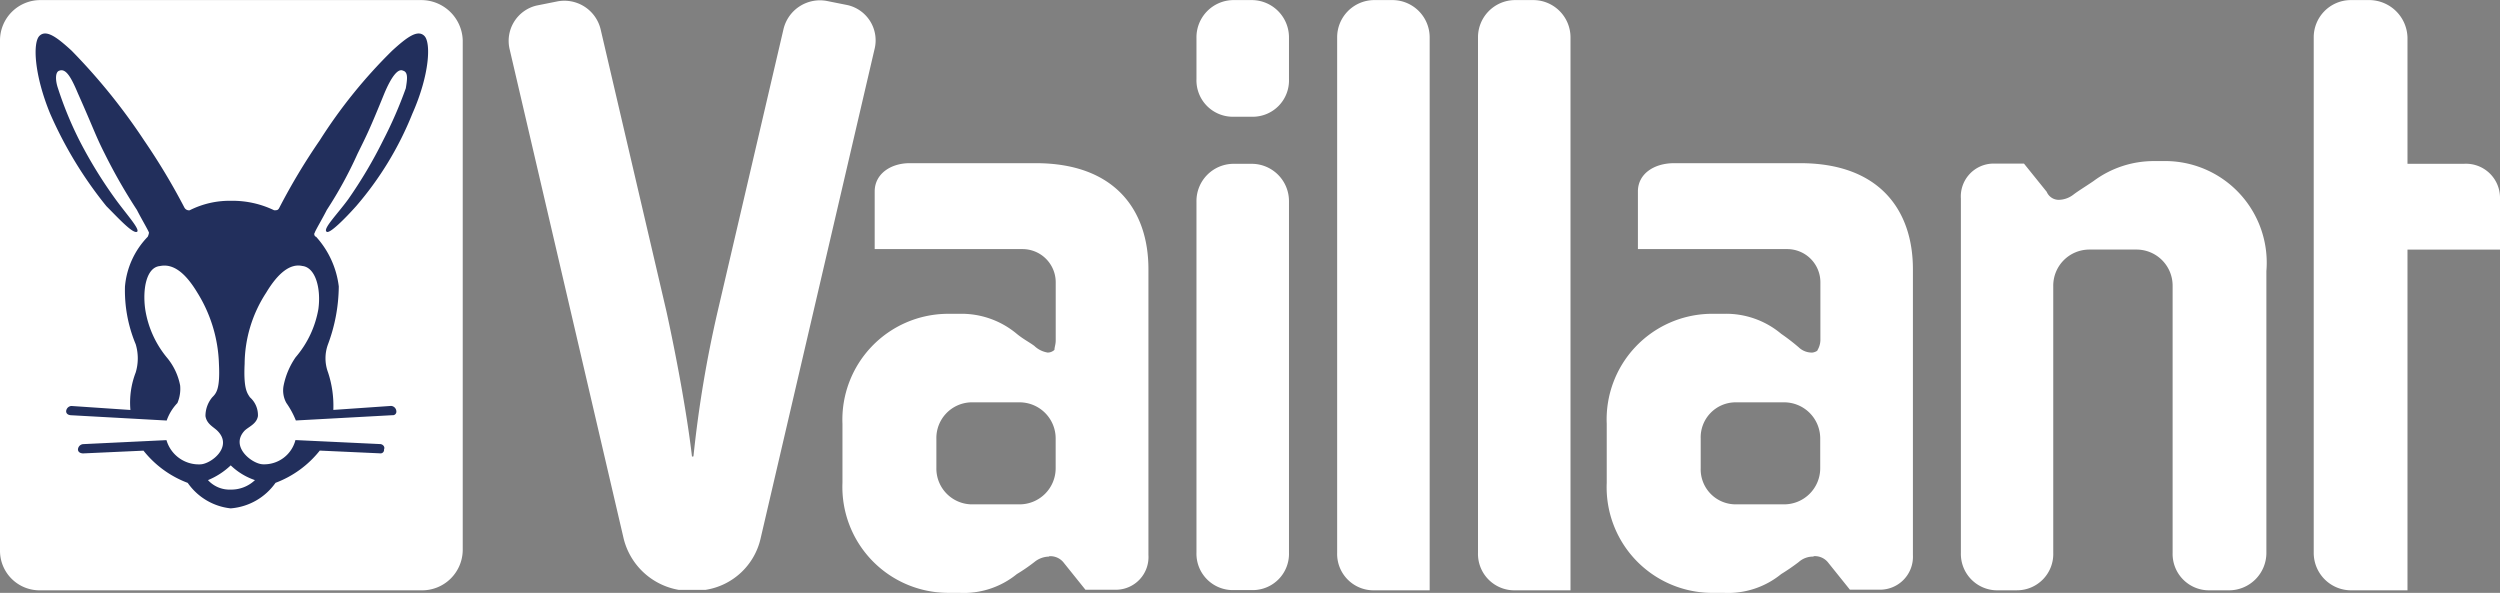 <svg xmlns="http://www.w3.org/2000/svg" width="85.719" height="20.327" viewBox="0 0 85.719 20.327">
  <rect x="0" y="0" width="85.719" height="20.327" fill="#808080" stroke="none"/>
  <g id="Artwork" transform="translate(0)">
    <g id="Valiant_logo" transform="translate(0 0)">
      <path id="Path_84" data-name="Path 84" d="M56.78,9.056A1.276,1.276,0,0,1,58.023,7.77h.686a1.28,1.28,0,0,1,1.243,1.286V21.1a1.244,1.244,0,0,1-1.243,1.286h-.686A1.248,1.248,0,0,1,56.78,21.1V9.056Z" transform="translate(-15.756 -2.153)" fill="#fff" fill-rule="evenodd"/>
      <path id="Path_85" data-name="Path 85" d="M113.015,1.286V5.614h1.929a1.166,1.166,0,0,1,1.243,1.149V8.555h-3.172V20.238h-1.929a1.284,1.284,0,0,1-1.286-1.286V1.286A1.276,1.276,0,0,1,111.043,0h.686a1.318,1.318,0,0,1,1.286,1.286Z" transform="translate(-30.468 0.003)" fill="#fff" fill-rule="evenodd"/>
      <path id="Path_86" data-name="Path 86" d="M94.989,22.358H94.3a1.248,1.248,0,0,1-1.243-1.286V8.926a1.126,1.126,0,0,1,1.105-1.2H95.22l.78.968a.447.447,0,0,0,.412.275.848.848,0,0,0,.506-.181c.181-.137.412-.275.686-.462a3.459,3.459,0,0,1,2.066-.686h.462a3.485,3.485,0,0,1,3.4,3.772v9.66a1.284,1.284,0,0,1-1.286,1.286h-.686a1.248,1.248,0,0,1-1.243-1.286V11.917a1.238,1.238,0,0,0-1.243-1.243H97.467a1.238,1.238,0,0,0-1.243,1.243v9.154a1.244,1.244,0,0,1-1.243,1.286h0Z" transform="translate(-25.823 -2.117)" fill="#fff" fill-rule="evenodd"/>
      <path id="Path_87" data-name="Path 87" d="M71.383,0h.686a1.28,1.28,0,0,1,1.243,1.286V20.238H71.383a1.248,1.248,0,0,1-1.243-1.286V1.286A1.276,1.276,0,0,1,71.383,0Z" transform="translate(-19.463 0.003)" fill="#fff" fill-rule="evenodd"/>
      <path id="Path_88" data-name="Path 88" d="M64.7,0h.686a1.28,1.28,0,0,1,1.243,1.286V20.238H64.7a1.248,1.248,0,0,1-1.243-1.286V1.286A1.276,1.276,0,0,1,64.7,0Z" transform="translate(-17.609 0.003)" fill="#fff" fill-rule="evenodd"/>
      <path id="Path_89" data-name="Path 89" d="M43.2,17.183v1.012a1.228,1.228,0,0,0,1.192,1.243h1.655a1.238,1.238,0,0,0,1.243-1.243V17.183a1.238,1.238,0,0,0-1.243-1.243H44.387A1.224,1.224,0,0,0,43.2,17.183Zm3.865,4.046a.816.816,0,0,0-.506.188,6.155,6.155,0,0,1-.6.412,2.885,2.885,0,0,1-1.98.643h-.412A3.629,3.629,0,0,1,39.98,18.7V16.677a3.629,3.629,0,0,1,3.584-3.772h.412a2.951,2.951,0,0,1,1.98.686c.231.188.412.275.6.412a.864.864,0,0,0,.462.231.339.339,0,0,0,.231-.094c0-.094.043-.181.043-.325v-1.98a1.138,1.138,0,0,0-1.149-1.149H41.085V8.708c0-.6.549-.968,1.2-.968h4.321c2.717,0,3.865,1.611,3.865,3.634v9.8a1.12,1.12,0,0,1-1.105,1.192H48.311l-.737-.918a.58.58,0,0,0-.506-.231h0Z" transform="translate(-11.094 -2.145)" fill="#fff" fill-rule="evenodd"/>
      <path id="Path_90" data-name="Path 90" d="M79.472,17.183v1.012a1.2,1.2,0,0,0,1.2,1.243h1.655a1.238,1.238,0,0,0,1.243-1.243V17.183a1.238,1.238,0,0,0-1.243-1.243H80.672a1.2,1.2,0,0,0-1.2,1.243Zm3.865,4.046a.738.738,0,0,0-.506.188,7.185,7.185,0,0,1-.6.412,2.885,2.885,0,0,1-1.98.643H79.79A3.621,3.621,0,0,1,76.25,18.7V16.677a3.621,3.621,0,0,1,3.54-3.772h.462a2.937,2.937,0,0,1,1.98.686,7.219,7.219,0,0,1,.6.462.651.651,0,0,0,.462.181c.043,0,.188-.043.188-.094a.692.692,0,0,0,.094-.325v-1.98a1.138,1.138,0,0,0-1.149-1.149H77.319V8.708c0-.6.549-.968,1.243-.968h4.321c2.717,0,3.865,1.611,3.865,3.634v9.8A1.129,1.129,0,0,1,85.6,22.364H84.588l-.737-.918a.58.58,0,0,0-.506-.231h0Z" transform="translate(-21.159 -2.145)" fill="#fff" fill-rule="evenodd"/>
      <path id="Path_91" data-name="Path 91" d="M30.475,15.634a40.58,40.58,0,0,1,.831-4.971L33.56,1A1.285,1.285,0,0,1,35.077.035l.686.137a1.24,1.24,0,0,1,.918,1.517L32.773,18.473a2.3,2.3,0,0,1-1.886,1.748h-.918a2.358,2.358,0,0,1-1.886-1.748L24.175,1.7A1.245,1.245,0,0,1,25.092.187l.686-.137a1.279,1.279,0,0,1,1.517.968l2.254,9.66c.412,1.886.737,3.772.874,4.971h.043Z" transform="translate(-6.697 0.004)" fill="#fff" fill-rule="evenodd"/>
      <path id="Path_92" data-name="Path 92" d="M56.78,1.286A1.276,1.276,0,0,1,58.023,0h.686a1.28,1.28,0,0,1,1.243,1.286V2.709A1.244,1.244,0,0,1,58.709,4h-.686A1.248,1.248,0,0,1,56.78,2.709V1.286Z" transform="translate(-15.756 0.003)" fill="#fff" fill-rule="evenodd"/>
      <path id="Path_93" data-name="Path 93" d="M1.38,20.238A1.357,1.357,0,0,1,0,18.858V1.38A1.384,1.384,0,0,1,1.38,0H14.443a1.423,1.423,0,0,1,1.423,1.38V18.858a1.394,1.394,0,0,1-1.423,1.38Z" transform="translate(0 0.003)" fill="#fff" fill-rule="evenodd"/>
      <path id="Path_94" data-name="Path 94" d="M8.259,19.449c-3.772,0-6.344-3.128-6.069-8.143A10.987,10.987,0,0,1,3.339,6.986,13.817,13.817,0,0,1,1.778,4.32C1.229,2.983,1.092,1.7,1.453,1.328c.506-.506,1.149.137,1.517.506.275.231.506.506.918.918.275.412.686.918,1.286,1.705A4.841,4.841,0,0,1,8.252,3.171,4.97,4.97,0,0,1,11.38,4.457c.6-.78.968-1.286,1.286-1.705a9.052,9.052,0,0,1,.918-.918c.368-.368,1.012-1.012,1.474-.506.412.368.231,1.655-.325,2.991a13.837,13.837,0,0,1-1.517,2.666,10.961,10.961,0,0,1,1.105,4.321c.325,5.014-2.3,8.143-6.069,8.143h0Z" transform="translate(-0.347 -0.314)" fill="#fff" fill-rule="evenodd"/>
      <path id="Path_95" data-name="Path 95" d="M8.38,17.867a2.062,2.062,0,0,1-1.474-.874,3.512,3.512,0,0,1-1.517-1.105l-2.066.094c-.094,0-.181-.043-.181-.137a.194.194,0,0,1,.181-.181l2.854-.137a1.153,1.153,0,0,0,1.149.831c.368,0,1.149-.6.6-1.149-.137-.137-.368-.231-.412-.506a1,1,0,0,1,.231-.643c.137-.137.275-.275.231-1.149a4.894,4.894,0,0,0-.737-2.435c-.412-.686-.831-1.012-1.286-.918-.462.043-.6.78-.506,1.474a3.423,3.423,0,0,0,.737,1.655,2.11,2.11,0,0,1,.462.968,1.251,1.251,0,0,1-.094.6,1.65,1.65,0,0,0-.368.6l-3.266-.181c-.094,0-.181-.043-.181-.137a.194.194,0,0,1,.181-.181l2.023.137a2.866,2.866,0,0,1,.181-1.286,1.68,1.68,0,0,0,0-.968,4.786,4.786,0,0,1-.368-1.98,2.794,2.794,0,0,1,.78-1.705.507.507,0,0,0,.043-.137c0-.043-.275-.506-.412-.78A18.964,18.964,0,0,1,4.06,5.707c-.325-.643-.368-.831-.918-2.066-.231-.549-.412-.874-.643-.78-.137.043-.137.325-.043.6a12.43,12.43,0,0,0,.737,1.792A15.49,15.49,0,0,0,4.436,7.275c.368.506.831,1.012.737,1.105-.137.094-.643-.462-1.055-.874A13.862,13.862,0,0,1,2.189,4.334C1.639,3,1.589,1.9,1.82,1.668s.6.043,1.105.506A20.675,20.675,0,0,1,5.411,5.252a22.189,22.189,0,0,1,1.38,2.3.178.178,0,0,0,.181.094,3.037,3.037,0,0,1,1.423-.325,3.278,3.278,0,0,1,1.474.325c.094,0,.137,0,.181-.094a21.391,21.391,0,0,1,1.38-2.3,17.335,17.335,0,0,1,2.485-3.078c.506-.462.874-.737,1.105-.506S15.2,3,14.608,4.334a11.226,11.226,0,0,1-1.929,3.172c-.368.412-.918.968-1.012.874-.137-.094.368-.6.737-1.105a15.6,15.6,0,0,0,1.2-2.023,14.559,14.559,0,0,0,.78-1.792c.043-.275.094-.549-.094-.6-.181-.094-.412.231-.643.78-.506,1.243-.6,1.423-.918,2.066a14.1,14.1,0,0,1-1.055,1.929c-.137.275-.412.737-.412.78-.043.043,0,.137.043.137a3.086,3.086,0,0,1,.78,1.705,5.8,5.8,0,0,1-.368,1.98,1.38,1.38,0,0,0,0,.968,3.639,3.639,0,0,1,.181,1.286l1.98-.137a.194.194,0,0,1,.181.181.122.122,0,0,1-.137.137l-3.309.181a2.9,2.9,0,0,0-.325-.6.882.882,0,0,1-.094-.6,2.6,2.6,0,0,1,.412-.968,3.436,3.436,0,0,0,.78-1.655c.094-.694-.094-1.423-.549-1.474-.412-.094-.831.231-1.243.918a4.515,4.515,0,0,0-.737,2.435c-.043.874.094,1.012.181,1.149a.816.816,0,0,1,.275.643c-.043.275-.325.368-.462.506-.506.549.275,1.149.643,1.149a1.106,1.106,0,0,0,1.105-.831l2.9.137c.094,0,.181.094.137.181a.119.119,0,0,1-.137.137l-2.066-.094a3.512,3.512,0,0,1-1.517,1.105,2.077,2.077,0,0,1-1.517.874h0Z" transform="translate(-0.469 -0.436)" fill="#222f5c" fill-rule="evenodd"/>
      <path id="Path_96" data-name="Path 96" d="M10.65,22.911a1,1,0,0,1-.78-.325,2.515,2.515,0,0,0,.78-.506,2.223,2.223,0,0,0,.831.506,1.178,1.178,0,0,1-.831.325Z" transform="translate(-2.739 -6.124)" fill="#fff" fill-rule="evenodd"/>
      <path id="Path_97" data-name="Path 97" d="M8.685,15.289a1.073,1.073,0,0,0-.043-.231.062.062,0,0,0-.094,0c-.043,0-.231.043-.325-.094-.043-.137.094-.231.181-.275v-.043c-.137-.231-.462-.412-.643-.275a.892.892,0,0,0,0,1.012c.368.506.737.6.874.506s.137-.275.043-.6h0Z" transform="translate(-2.11 -3.972)" fill="#fff" fill-rule="evenodd"/>
      <path id="Path_98" data-name="Path 98" d="M8.915,15.191a1.3,1.3,0,0,0-.137-.824c-.094-.231-.325-.737-.831-.737-.368,0-.6.231-.462.325.043.043.137-.043.275-.094.094,0,.549-.137.831.549.231.462.231.78.325.78Z" transform="translate(-2.066 -3.779)" fill="#fff" fill-rule="evenodd"/>
      <path id="Path_99" data-name="Path 99" d="M12.77,15.289c.043-.137.043-.181.094-.231,0-.043.043-.043.094,0,.043,0,.231.043.325-.094.043-.137-.094-.231-.181-.275v-.043c.137-.231.412-.412.643-.275a.834.834,0,0,1-.043,1.012c-.325.506-.686.6-.874.506-.137-.094-.137-.275-.043-.6h0Z" transform="translate(-3.529 -3.972)" fill="#fff" fill-rule="evenodd"/>
      <path id="Path_100" data-name="Path 100" d="M12.462,15.191c-.094-.043-.043-.412.094-.824.094-.231.368-.737.874-.737.325,0,.549.231.462.325-.043.043-.181-.043-.275-.094-.137,0-.549-.137-.874.549a7.7,7.7,0,0,1-.275.78h0Z" transform="translate(-3.445 -3.779)" fill="#fff" fill-rule="evenodd"/>
      <path id="Path_101" data-name="Path 101" d="M6.639,20.5H3.561a.2.2,0,0,1-.181-.188c0-.094.094-.137.181-.137H6.639a.306.306,0,0,0,0,.275v.043h0Z" transform="translate(-0.938 -5.594)" fill="#fff" fill-rule="evenodd"/>
      <path id="Path_102" data-name="Path 102" d="M14.07,20.5h3.078c.094,0,.137-.094.137-.188a.119.119,0,0,0-.137-.137H14.07V20.5Z" transform="translate(-3.904 -5.594)" fill="#fff" fill-rule="evenodd"/>
    </g>
  </g>
</svg>
